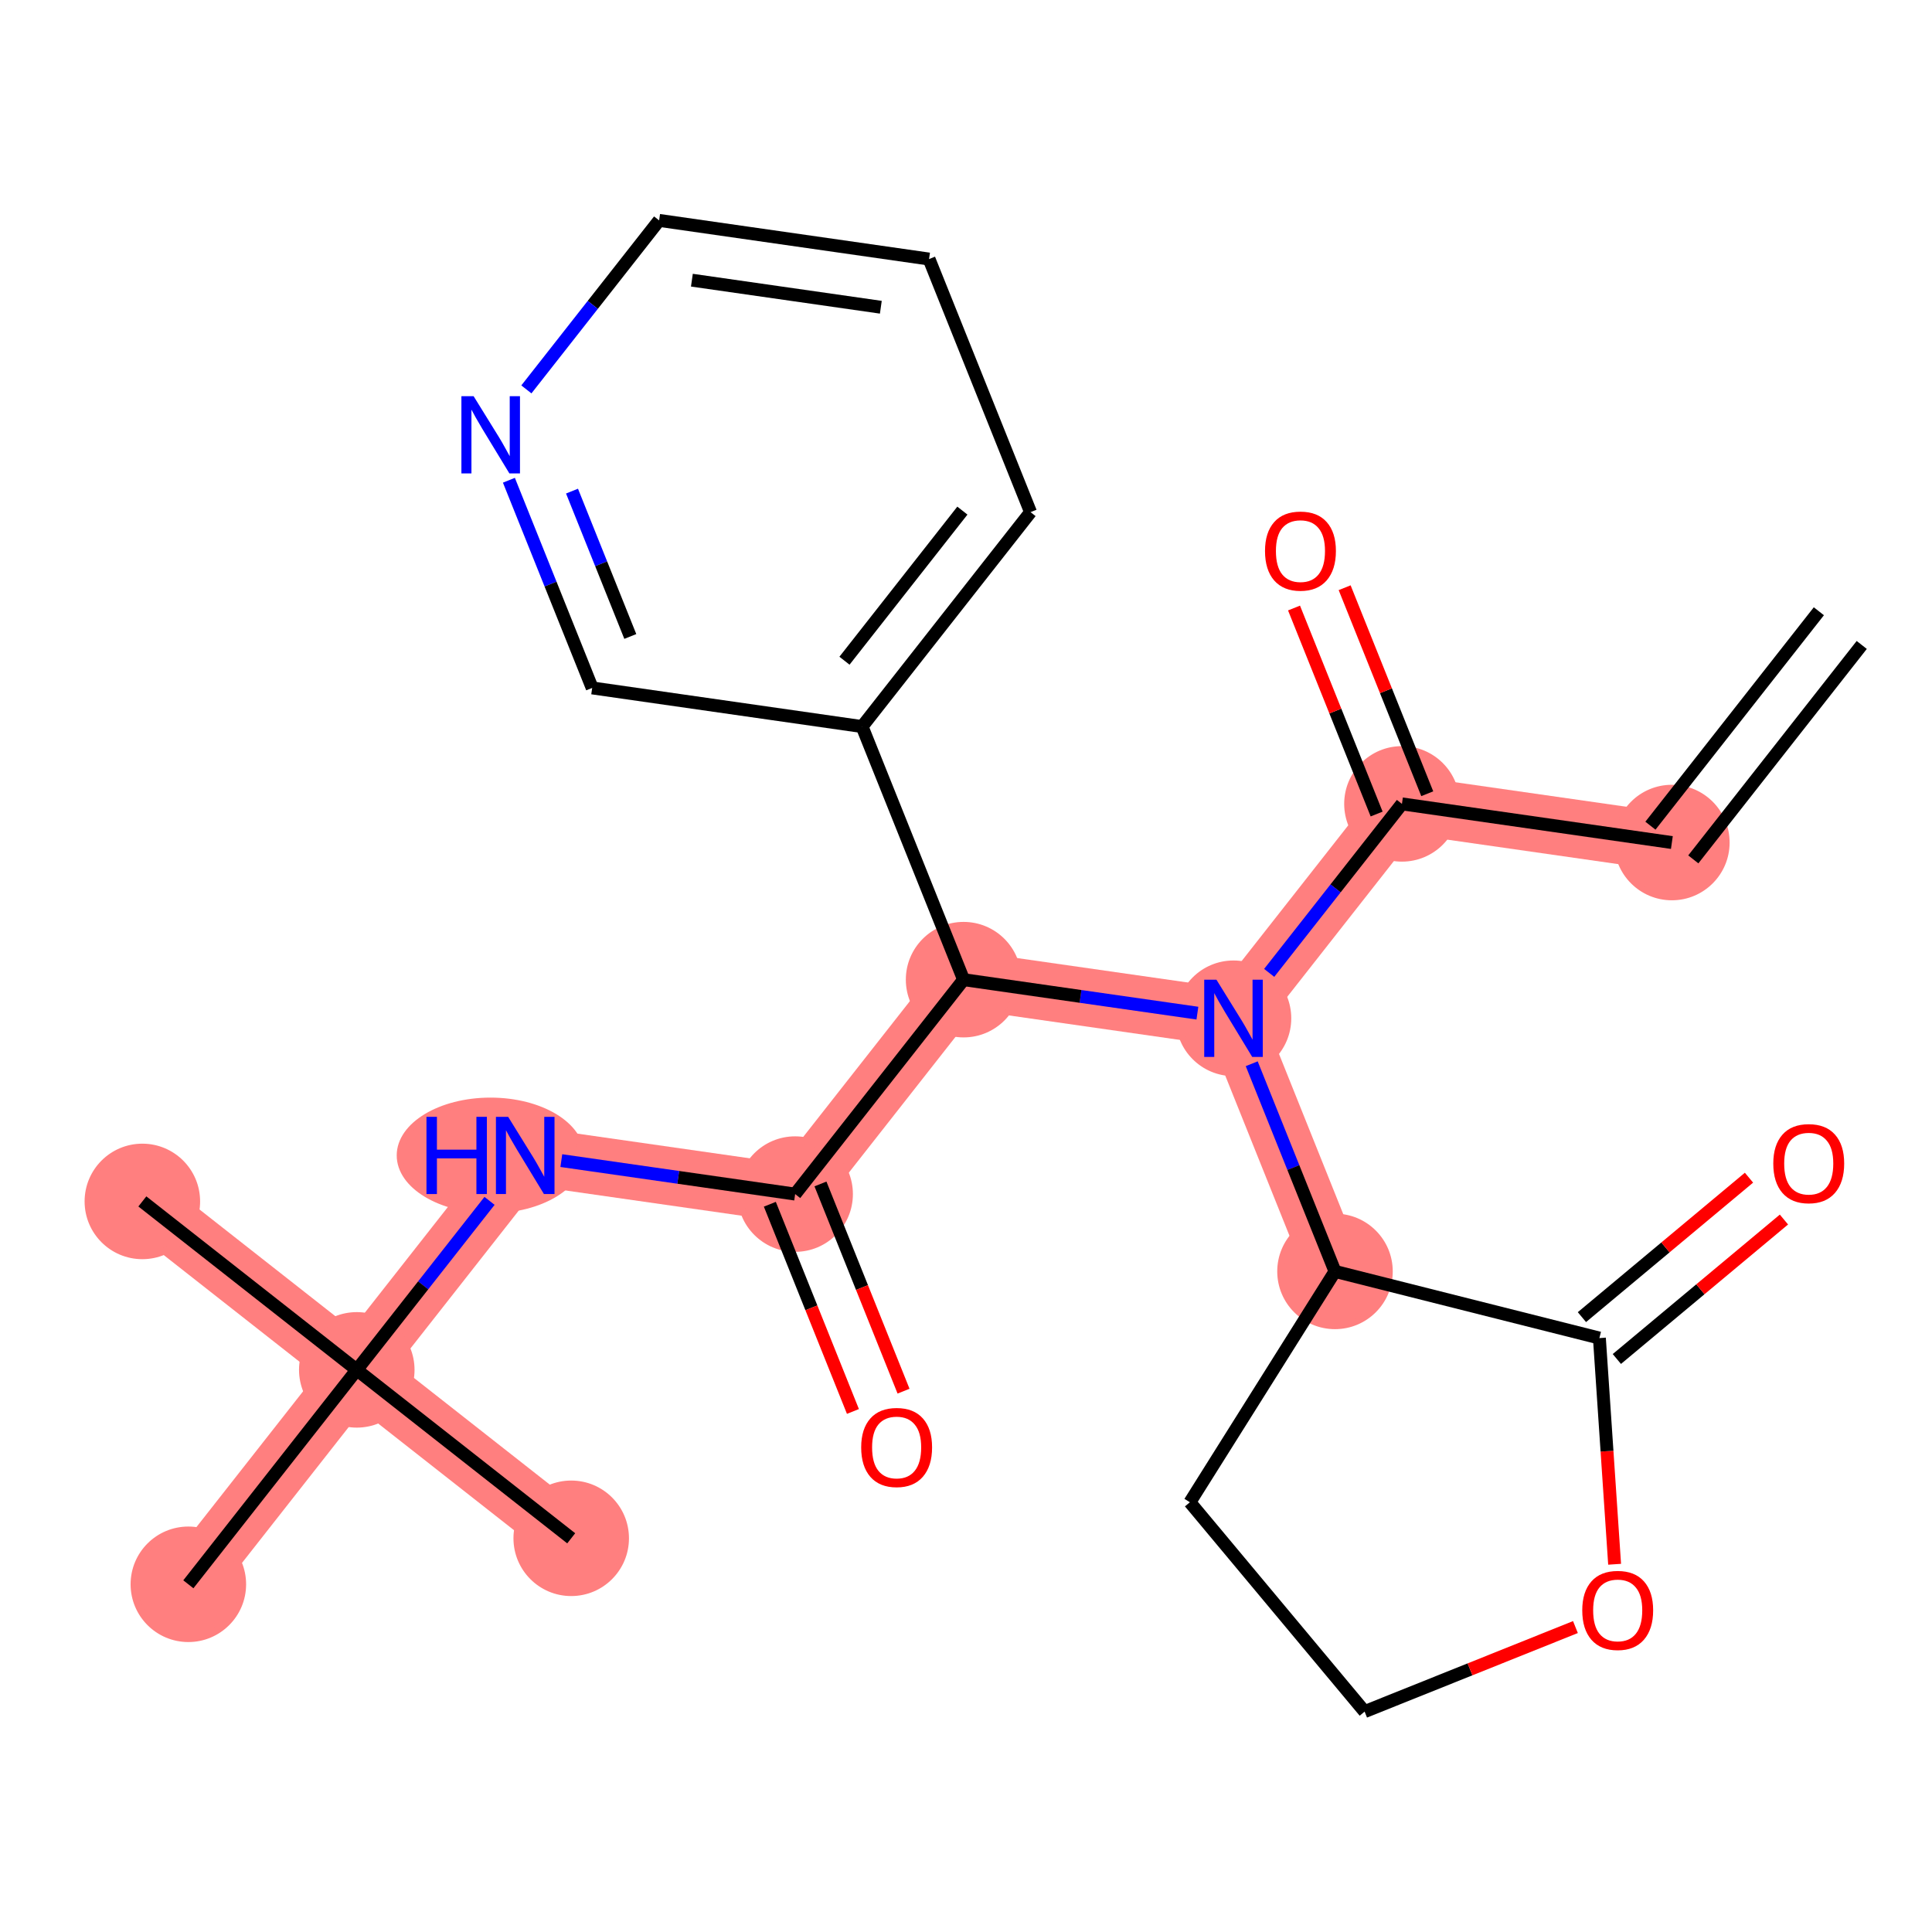 <?xml version='1.0' encoding='iso-8859-1'?>
<svg version='1.1' baseProfile='full'
              xmlns='http://www.w3.org/2000/svg'
                      xmlns:rdkit='http://www.rdkit.org/xml'
                      xmlns:xlink='http://www.w3.org/1999/xlink'
                  xml:space='preserve'
width='300px' height='300px' viewBox='0 0 300 300'>
<!-- END OF HEADER -->
<rect style='opacity:1.0;fill:#FFFFFF;stroke:none' width='300' height='300' x='0' y='0'> </rect>
<rect style='opacity:1.0;fill:#FFFFFF;stroke:none' width='300' height='300' x='0' y='0'> </rect>
<path d='M 259.607,130.829 L 217.693,124.826' style='fill:none;fill-rule:evenodd;stroke:#FF7F7F;stroke-width:9.0px;stroke-linecap:butt;stroke-linejoin:miter;stroke-opacity:1' />
<path d='M 217.693,124.826 L 191.538,158.123' style='fill:none;fill-rule:evenodd;stroke:#FF7F7F;stroke-width:9.0px;stroke-linecap:butt;stroke-linejoin:miter;stroke-opacity:1' />
<path d='M 191.538,158.123 L 207.297,197.423' style='fill:none;fill-rule:evenodd;stroke:#FF7F7F;stroke-width:9.0px;stroke-linecap:butt;stroke-linejoin:miter;stroke-opacity:1' />
<path d='M 191.538,158.123 L 149.625,152.121' style='fill:none;fill-rule:evenodd;stroke:#FF7F7F;stroke-width:9.0px;stroke-linecap:butt;stroke-linejoin:miter;stroke-opacity:1' />
<path d='M 149.625,152.121 L 123.47,185.418' style='fill:none;fill-rule:evenodd;stroke:#FF7F7F;stroke-width:9.0px;stroke-linecap:butt;stroke-linejoin:miter;stroke-opacity:1' />
<path d='M 123.47,185.418 L 81.556,179.415' style='fill:none;fill-rule:evenodd;stroke:#FF7F7F;stroke-width:9.0px;stroke-linecap:butt;stroke-linejoin:miter;stroke-opacity:1' />
<path d='M 81.556,179.415 L 55.401,212.712' style='fill:none;fill-rule:evenodd;stroke:#FF7F7F;stroke-width:9.0px;stroke-linecap:butt;stroke-linejoin:miter;stroke-opacity:1' />
<path d='M 55.401,212.712 L 22.105,186.557' style='fill:none;fill-rule:evenodd;stroke:#FF7F7F;stroke-width:9.0px;stroke-linecap:butt;stroke-linejoin:miter;stroke-opacity:1' />
<path d='M 55.401,212.712 L 88.698,238.867' style='fill:none;fill-rule:evenodd;stroke:#FF7F7F;stroke-width:9.0px;stroke-linecap:butt;stroke-linejoin:miter;stroke-opacity:1' />
<path d='M 55.401,212.712 L 29.247,246.009' style='fill:none;fill-rule:evenodd;stroke:#FF7F7F;stroke-width:9.0px;stroke-linecap:butt;stroke-linejoin:miter;stroke-opacity:1' />
<ellipse cx='259.607' cy='130.829' rx='8.468' ry='8.468'  style='fill:#FF7F7F;fill-rule:evenodd;stroke:#FF7F7F;stroke-width:1.0px;stroke-linecap:butt;stroke-linejoin:miter;stroke-opacity:1' />
<ellipse cx='217.693' cy='124.826' rx='8.468' ry='8.468'  style='fill:#FF7F7F;fill-rule:evenodd;stroke:#FF7F7F;stroke-width:1.0px;stroke-linecap:butt;stroke-linejoin:miter;stroke-opacity:1' />
<ellipse cx='191.538' cy='158.123' rx='8.468' ry='8.479'  style='fill:#FF7F7F;fill-rule:evenodd;stroke:#FF7F7F;stroke-width:1.0px;stroke-linecap:butt;stroke-linejoin:miter;stroke-opacity:1' />
<ellipse cx='207.297' cy='197.423' rx='8.468' ry='8.468'  style='fill:#FF7F7F;fill-rule:evenodd;stroke:#FF7F7F;stroke-width:1.0px;stroke-linecap:butt;stroke-linejoin:miter;stroke-opacity:1' />
<ellipse cx='149.625' cy='152.121' rx='8.468' ry='8.468'  style='fill:#FF7F7F;fill-rule:evenodd;stroke:#FF7F7F;stroke-width:1.0px;stroke-linecap:butt;stroke-linejoin:miter;stroke-opacity:1' />
<ellipse cx='123.47' cy='185.418' rx='8.468' ry='8.468'  style='fill:#FF7F7F;fill-rule:evenodd;stroke:#FF7F7F;stroke-width:1.0px;stroke-linecap:butt;stroke-linejoin:miter;stroke-opacity:1' />
<ellipse cx='76.162' cy='179.415' rx='14.06' ry='8.479'  style='fill:#FF7F7F;fill-rule:evenodd;stroke:#FF7F7F;stroke-width:1.0px;stroke-linecap:butt;stroke-linejoin:miter;stroke-opacity:1' />
<ellipse cx='55.401' cy='212.712' rx='8.468' ry='8.468'  style='fill:#FF7F7F;fill-rule:evenodd;stroke:#FF7F7F;stroke-width:1.0px;stroke-linecap:butt;stroke-linejoin:miter;stroke-opacity:1' />
<ellipse cx='22.105' cy='186.557' rx='8.468' ry='8.468'  style='fill:#FF7F7F;fill-rule:evenodd;stroke:#FF7F7F;stroke-width:1.0px;stroke-linecap:butt;stroke-linejoin:miter;stroke-opacity:1' />
<ellipse cx='88.698' cy='238.867' rx='8.468' ry='8.468'  style='fill:#FF7F7F;fill-rule:evenodd;stroke:#FF7F7F;stroke-width:1.0px;stroke-linecap:butt;stroke-linejoin:miter;stroke-opacity:1' />
<ellipse cx='29.247' cy='246.009' rx='8.468' ry='8.468'  style='fill:#FF7F7F;fill-rule:evenodd;stroke:#FF7F7F;stroke-width:1.0px;stroke-linecap:butt;stroke-linejoin:miter;stroke-opacity:1' />
<path class='bond-0 atom-0 atom-1' d='M 282.432,94.916 L 256.277,128.213' style='fill:none;fill-rule:evenodd;stroke:#000000;stroke-width:2.0px;stroke-linecap:butt;stroke-linejoin:miter;stroke-opacity:1' />
<path class='bond-0 atom-0 atom-1' d='M 289.091,100.147 L 262.936,133.444' style='fill:none;fill-rule:evenodd;stroke:#000000;stroke-width:2.0px;stroke-linecap:butt;stroke-linejoin:miter;stroke-opacity:1' />
<path class='bond-1 atom-1 atom-2' d='M 259.607,130.829 L 217.693,124.826' style='fill:none;fill-rule:evenodd;stroke:#000000;stroke-width:2.0px;stroke-linecap:butt;stroke-linejoin:miter;stroke-opacity:1' />
<path class='bond-2 atom-2 atom-3' d='M 221.623,123.25 L 215.209,107.255' style='fill:none;fill-rule:evenodd;stroke:#000000;stroke-width:2.0px;stroke-linecap:butt;stroke-linejoin:miter;stroke-opacity:1' />
<path class='bond-2 atom-2 atom-3' d='M 215.209,107.255 L 208.795,91.259' style='fill:none;fill-rule:evenodd;stroke:#FF0000;stroke-width:2.0px;stroke-linecap:butt;stroke-linejoin:miter;stroke-opacity:1' />
<path class='bond-2 atom-2 atom-3' d='M 213.763,126.402 L 207.349,110.407' style='fill:none;fill-rule:evenodd;stroke:#000000;stroke-width:2.0px;stroke-linecap:butt;stroke-linejoin:miter;stroke-opacity:1' />
<path class='bond-2 atom-2 atom-3' d='M 207.349,110.407 L 200.935,94.411' style='fill:none;fill-rule:evenodd;stroke:#FF0000;stroke-width:2.0px;stroke-linecap:butt;stroke-linejoin:miter;stroke-opacity:1' />
<path class='bond-3 atom-2 atom-4' d='M 217.693,124.826 L 207.386,137.948' style='fill:none;fill-rule:evenodd;stroke:#000000;stroke-width:2.0px;stroke-linecap:butt;stroke-linejoin:miter;stroke-opacity:1' />
<path class='bond-3 atom-2 atom-4' d='M 207.386,137.948 L 197.079,151.069' style='fill:none;fill-rule:evenodd;stroke:#0000FF;stroke-width:2.0px;stroke-linecap:butt;stroke-linejoin:miter;stroke-opacity:1' />
<path class='bond-4 atom-4 atom-5' d='M 194.367,165.177 L 200.832,181.3' style='fill:none;fill-rule:evenodd;stroke:#0000FF;stroke-width:2.0px;stroke-linecap:butt;stroke-linejoin:miter;stroke-opacity:1' />
<path class='bond-4 atom-4 atom-5' d='M 200.832,181.3 L 207.297,197.423' style='fill:none;fill-rule:evenodd;stroke:#000000;stroke-width:2.0px;stroke-linecap:butt;stroke-linejoin:miter;stroke-opacity:1' />
<path class='bond-10 atom-4 atom-11' d='M 185.932,157.32 L 167.779,154.721' style='fill:none;fill-rule:evenodd;stroke:#0000FF;stroke-width:2.0px;stroke-linecap:butt;stroke-linejoin:miter;stroke-opacity:1' />
<path class='bond-10 atom-4 atom-11' d='M 167.779,154.721 L 149.625,152.121' style='fill:none;fill-rule:evenodd;stroke:#000000;stroke-width:2.0px;stroke-linecap:butt;stroke-linejoin:miter;stroke-opacity:1' />
<path class='bond-5 atom-5 atom-6' d='M 207.297,197.423 L 184.765,233.271' style='fill:none;fill-rule:evenodd;stroke:#000000;stroke-width:2.0px;stroke-linecap:butt;stroke-linejoin:miter;stroke-opacity:1' />
<path class='bond-24 atom-9 atom-5' d='M 248.353,207.773 L 207.297,197.423' style='fill:none;fill-rule:evenodd;stroke:#000000;stroke-width:2.0px;stroke-linecap:butt;stroke-linejoin:miter;stroke-opacity:1' />
<path class='bond-6 atom-6 atom-7' d='M 184.765,233.271 L 211.897,265.777' style='fill:none;fill-rule:evenodd;stroke:#000000;stroke-width:2.0px;stroke-linecap:butt;stroke-linejoin:miter;stroke-opacity:1' />
<path class='bond-7 atom-7 atom-8' d='M 211.897,265.777 L 228.265,259.214' style='fill:none;fill-rule:evenodd;stroke:#000000;stroke-width:2.0px;stroke-linecap:butt;stroke-linejoin:miter;stroke-opacity:1' />
<path class='bond-7 atom-7 atom-8' d='M 228.265,259.214 L 244.633,252.65' style='fill:none;fill-rule:evenodd;stroke:#FF0000;stroke-width:2.0px;stroke-linecap:butt;stroke-linejoin:miter;stroke-opacity:1' />
<path class='bond-8 atom-8 atom-9' d='M 250.717,242.897 L 249.535,225.335' style='fill:none;fill-rule:evenodd;stroke:#FF0000;stroke-width:2.0px;stroke-linecap:butt;stroke-linejoin:miter;stroke-opacity:1' />
<path class='bond-8 atom-8 atom-9' d='M 249.535,225.335 L 248.353,207.773' style='fill:none;fill-rule:evenodd;stroke:#000000;stroke-width:2.0px;stroke-linecap:butt;stroke-linejoin:miter;stroke-opacity:1' />
<path class='bond-9 atom-9 atom-10' d='M 251.066,211.024 L 264.038,200.197' style='fill:none;fill-rule:evenodd;stroke:#000000;stroke-width:2.0px;stroke-linecap:butt;stroke-linejoin:miter;stroke-opacity:1' />
<path class='bond-9 atom-9 atom-10' d='M 264.038,200.197 L 277.01,189.37' style='fill:none;fill-rule:evenodd;stroke:#FF0000;stroke-width:2.0px;stroke-linecap:butt;stroke-linejoin:miter;stroke-opacity:1' />
<path class='bond-9 atom-9 atom-10' d='M 245.64,204.523 L 258.612,193.696' style='fill:none;fill-rule:evenodd;stroke:#000000;stroke-width:2.0px;stroke-linecap:butt;stroke-linejoin:miter;stroke-opacity:1' />
<path class='bond-9 atom-9 atom-10' d='M 258.612,193.696 L 271.583,182.869' style='fill:none;fill-rule:evenodd;stroke:#FF0000;stroke-width:2.0px;stroke-linecap:butt;stroke-linejoin:miter;stroke-opacity:1' />
<path class='bond-11 atom-11 atom-12' d='M 149.625,152.121 L 123.47,185.418' style='fill:none;fill-rule:evenodd;stroke:#000000;stroke-width:2.0px;stroke-linecap:butt;stroke-linejoin:miter;stroke-opacity:1' />
<path class='bond-18 atom-11 atom-19' d='M 149.625,152.121 L 133.866,112.821' style='fill:none;fill-rule:evenodd;stroke:#000000;stroke-width:2.0px;stroke-linecap:butt;stroke-linejoin:miter;stroke-opacity:1' />
<path class='bond-12 atom-12 atom-13' d='M 119.54,186.993 L 125.991,203.082' style='fill:none;fill-rule:evenodd;stroke:#000000;stroke-width:2.0px;stroke-linecap:butt;stroke-linejoin:miter;stroke-opacity:1' />
<path class='bond-12 atom-12 atom-13' d='M 125.991,203.082 L 132.443,219.171' style='fill:none;fill-rule:evenodd;stroke:#FF0000;stroke-width:2.0px;stroke-linecap:butt;stroke-linejoin:miter;stroke-opacity:1' />
<path class='bond-12 atom-12 atom-13' d='M 127.4,183.842 L 133.851,199.931' style='fill:none;fill-rule:evenodd;stroke:#000000;stroke-width:2.0px;stroke-linecap:butt;stroke-linejoin:miter;stroke-opacity:1' />
<path class='bond-12 atom-12 atom-13' d='M 133.851,199.931 L 140.302,216.019' style='fill:none;fill-rule:evenodd;stroke:#FF0000;stroke-width:2.0px;stroke-linecap:butt;stroke-linejoin:miter;stroke-opacity:1' />
<path class='bond-13 atom-12 atom-14' d='M 123.47,185.418 L 105.316,182.818' style='fill:none;fill-rule:evenodd;stroke:#000000;stroke-width:2.0px;stroke-linecap:butt;stroke-linejoin:miter;stroke-opacity:1' />
<path class='bond-13 atom-12 atom-14' d='M 105.316,182.818 L 87.162,180.218' style='fill:none;fill-rule:evenodd;stroke:#0000FF;stroke-width:2.0px;stroke-linecap:butt;stroke-linejoin:miter;stroke-opacity:1' />
<path class='bond-14 atom-14 atom-15' d='M 76.015,186.469 L 65.708,199.591' style='fill:none;fill-rule:evenodd;stroke:#0000FF;stroke-width:2.0px;stroke-linecap:butt;stroke-linejoin:miter;stroke-opacity:1' />
<path class='bond-14 atom-14 atom-15' d='M 65.708,199.591 L 55.401,212.712' style='fill:none;fill-rule:evenodd;stroke:#000000;stroke-width:2.0px;stroke-linecap:butt;stroke-linejoin:miter;stroke-opacity:1' />
<path class='bond-15 atom-15 atom-16' d='M 55.401,212.712 L 22.105,186.557' style='fill:none;fill-rule:evenodd;stroke:#000000;stroke-width:2.0px;stroke-linecap:butt;stroke-linejoin:miter;stroke-opacity:1' />
<path class='bond-16 atom-15 atom-17' d='M 55.401,212.712 L 88.698,238.867' style='fill:none;fill-rule:evenodd;stroke:#000000;stroke-width:2.0px;stroke-linecap:butt;stroke-linejoin:miter;stroke-opacity:1' />
<path class='bond-17 atom-15 atom-18' d='M 55.401,212.712 L 29.247,246.009' style='fill:none;fill-rule:evenodd;stroke:#000000;stroke-width:2.0px;stroke-linecap:butt;stroke-linejoin:miter;stroke-opacity:1' />
<path class='bond-19 atom-19 atom-20' d='M 133.866,112.821 L 160.021,79.525' style='fill:none;fill-rule:evenodd;stroke:#000000;stroke-width:2.0px;stroke-linecap:butt;stroke-linejoin:miter;stroke-opacity:1' />
<path class='bond-19 atom-19 atom-20' d='M 131.13,102.596 L 149.439,79.288' style='fill:none;fill-rule:evenodd;stroke:#000000;stroke-width:2.0px;stroke-linecap:butt;stroke-linejoin:miter;stroke-opacity:1' />
<path class='bond-25 atom-24 atom-19' d='M 91.953,106.819 L 133.866,112.821' style='fill:none;fill-rule:evenodd;stroke:#000000;stroke-width:2.0px;stroke-linecap:butt;stroke-linejoin:miter;stroke-opacity:1' />
<path class='bond-20 atom-20 atom-21' d='M 160.021,79.525 L 144.263,40.225' style='fill:none;fill-rule:evenodd;stroke:#000000;stroke-width:2.0px;stroke-linecap:butt;stroke-linejoin:miter;stroke-opacity:1' />
<path class='bond-21 atom-21 atom-22' d='M 144.263,40.225 L 102.349,34.223' style='fill:none;fill-rule:evenodd;stroke:#000000;stroke-width:2.0px;stroke-linecap:butt;stroke-linejoin:miter;stroke-opacity:1' />
<path class='bond-21 atom-21 atom-22' d='M 136.775,47.708 L 107.436,43.506' style='fill:none;fill-rule:evenodd;stroke:#000000;stroke-width:2.0px;stroke-linecap:butt;stroke-linejoin:miter;stroke-opacity:1' />
<path class='bond-22 atom-22 atom-23' d='M 102.349,34.223 L 92.043,47.344' style='fill:none;fill-rule:evenodd;stroke:#000000;stroke-width:2.0px;stroke-linecap:butt;stroke-linejoin:miter;stroke-opacity:1' />
<path class='bond-22 atom-22 atom-23' d='M 92.043,47.344 L 81.736,60.466' style='fill:none;fill-rule:evenodd;stroke:#0000FF;stroke-width:2.0px;stroke-linecap:butt;stroke-linejoin:miter;stroke-opacity:1' />
<path class='bond-23 atom-23 atom-24' d='M 79.023,74.574 L 85.488,90.696' style='fill:none;fill-rule:evenodd;stroke:#0000FF;stroke-width:2.0px;stroke-linecap:butt;stroke-linejoin:miter;stroke-opacity:1' />
<path class='bond-23 atom-23 atom-24' d='M 85.488,90.696 L 91.953,106.819' style='fill:none;fill-rule:evenodd;stroke:#000000;stroke-width:2.0px;stroke-linecap:butt;stroke-linejoin:miter;stroke-opacity:1' />
<path class='bond-23 atom-23 atom-24' d='M 88.822,76.259 L 93.348,87.545' style='fill:none;fill-rule:evenodd;stroke:#0000FF;stroke-width:2.0px;stroke-linecap:butt;stroke-linejoin:miter;stroke-opacity:1' />
<path class='bond-23 atom-23 atom-24' d='M 93.348,87.545 L 97.873,98.831' style='fill:none;fill-rule:evenodd;stroke:#000000;stroke-width:2.0px;stroke-linecap:butt;stroke-linejoin:miter;stroke-opacity:1' />
<path  class='atom-3' d='M 196.43 85.561
Q 196.43 82.682, 197.853 81.073
Q 199.276 79.464, 201.935 79.464
Q 204.594 79.464, 206.016 81.073
Q 207.439 82.682, 207.439 85.561
Q 207.439 88.474, 205.999 90.134
Q 204.56 91.777, 201.935 91.777
Q 199.293 91.777, 197.853 90.134
Q 196.43 88.491, 196.43 85.561
M 201.935 90.422
Q 203.764 90.422, 204.746 89.202
Q 205.745 87.966, 205.745 85.561
Q 205.745 83.207, 204.746 82.021
Q 203.764 80.819, 201.935 80.819
Q 200.106 80.819, 199.106 82.004
Q 198.124 83.19, 198.124 85.561
Q 198.124 87.983, 199.106 89.202
Q 200.106 90.422, 201.935 90.422
' fill='#FF0000'/>
<path  class='atom-4' d='M 188.888 152.128
L 192.817 158.479
Q 193.206 159.106, 193.833 160.24
Q 194.46 161.375, 194.494 161.443
L 194.494 152.128
L 196.086 152.128
L 196.086 164.119
L 194.443 164.119
L 190.226 157.175
Q 189.735 156.362, 189.209 155.43
Q 188.701 154.499, 188.549 154.211
L 188.549 164.119
L 186.991 164.119
L 186.991 152.128
L 188.888 152.128
' fill='#0000FF'/>
<path  class='atom-8' d='M 245.692 250.053
Q 245.692 247.173, 247.114 245.564
Q 248.537 243.955, 251.196 243.955
Q 253.855 243.955, 255.278 245.564
Q 256.7 247.173, 256.7 250.053
Q 256.7 252.966, 255.261 254.625
Q 253.821 256.268, 251.196 256.268
Q 248.554 256.268, 247.114 254.625
Q 245.692 252.983, 245.692 250.053
M 251.196 254.913
Q 253.025 254.913, 254.008 253.694
Q 255.007 252.458, 255.007 250.053
Q 255.007 247.698, 254.008 246.513
Q 253.025 245.31, 251.196 245.31
Q 249.367 245.31, 248.368 246.496
Q 247.385 247.681, 247.385 250.053
Q 247.385 252.474, 248.368 253.694
Q 249.367 254.913, 251.196 254.913
' fill='#FF0000'/>
<path  class='atom-10' d='M 275.355 180.676
Q 275.355 177.797, 276.778 176.188
Q 278.2 174.579, 280.859 174.579
Q 283.518 174.579, 284.941 176.188
Q 286.364 177.797, 286.364 180.676
Q 286.364 183.589, 284.924 185.249
Q 283.484 186.891, 280.859 186.891
Q 278.217 186.891, 276.778 185.249
Q 275.355 183.606, 275.355 180.676
M 280.859 185.537
Q 282.688 185.537, 283.671 184.317
Q 284.67 183.081, 284.67 180.676
Q 284.67 178.322, 283.671 177.136
Q 282.688 175.934, 280.859 175.934
Q 279.03 175.934, 278.031 177.119
Q 277.049 178.305, 277.049 180.676
Q 277.049 183.098, 278.031 184.317
Q 279.03 185.537, 280.859 185.537
' fill='#FF0000'/>
<path  class='atom-13' d='M 133.724 224.751
Q 133.724 221.872, 135.147 220.263
Q 136.569 218.654, 139.228 218.654
Q 141.887 218.654, 143.31 220.263
Q 144.733 221.872, 144.733 224.751
Q 144.733 227.664, 143.293 229.324
Q 141.853 230.966, 139.228 230.966
Q 136.586 230.966, 135.147 229.324
Q 133.724 227.681, 133.724 224.751
M 139.228 229.612
Q 141.057 229.612, 142.04 228.392
Q 143.039 227.156, 143.039 224.751
Q 143.039 222.397, 142.04 221.211
Q 141.057 220.009, 139.228 220.009
Q 137.399 220.009, 136.4 221.194
Q 135.418 222.38, 135.418 224.751
Q 135.418 227.173, 136.4 228.392
Q 137.399 229.612, 139.228 229.612
' fill='#FF0000'/>
<path  class='atom-14' d='M 66.221 173.42
L 67.846 173.42
L 67.846 178.518
L 73.977 178.518
L 73.977 173.42
L 75.603 173.42
L 75.603 185.411
L 73.977 185.411
L 73.977 179.872
L 67.846 179.872
L 67.846 185.411
L 66.221 185.411
L 66.221 173.42
' fill='#0000FF'/>
<path  class='atom-14' d='M 78.906 173.42
L 82.835 179.771
Q 83.225 180.398, 83.851 181.532
Q 84.478 182.667, 84.512 182.735
L 84.512 173.42
L 86.104 173.42
L 86.104 185.411
L 84.461 185.411
L 80.244 178.467
Q 79.753 177.654, 79.228 176.722
Q 78.72 175.791, 78.567 175.503
L 78.567 185.411
L 77.009 185.411
L 77.009 173.42
L 78.906 173.42
' fill='#0000FF'/>
<path  class='atom-23' d='M 73.544 61.524
L 77.473 67.875
Q 77.863 68.502, 78.489 69.637
Q 79.116 70.772, 79.15 70.839
L 79.15 61.524
L 80.742 61.524
L 80.742 73.515
L 79.099 73.515
L 74.882 66.571
Q 74.391 65.758, 73.866 64.827
Q 73.358 63.895, 73.205 63.607
L 73.205 73.515
L 71.647 73.515
L 71.647 61.524
L 73.544 61.524
' fill='#0000FF'/>
</svg>
